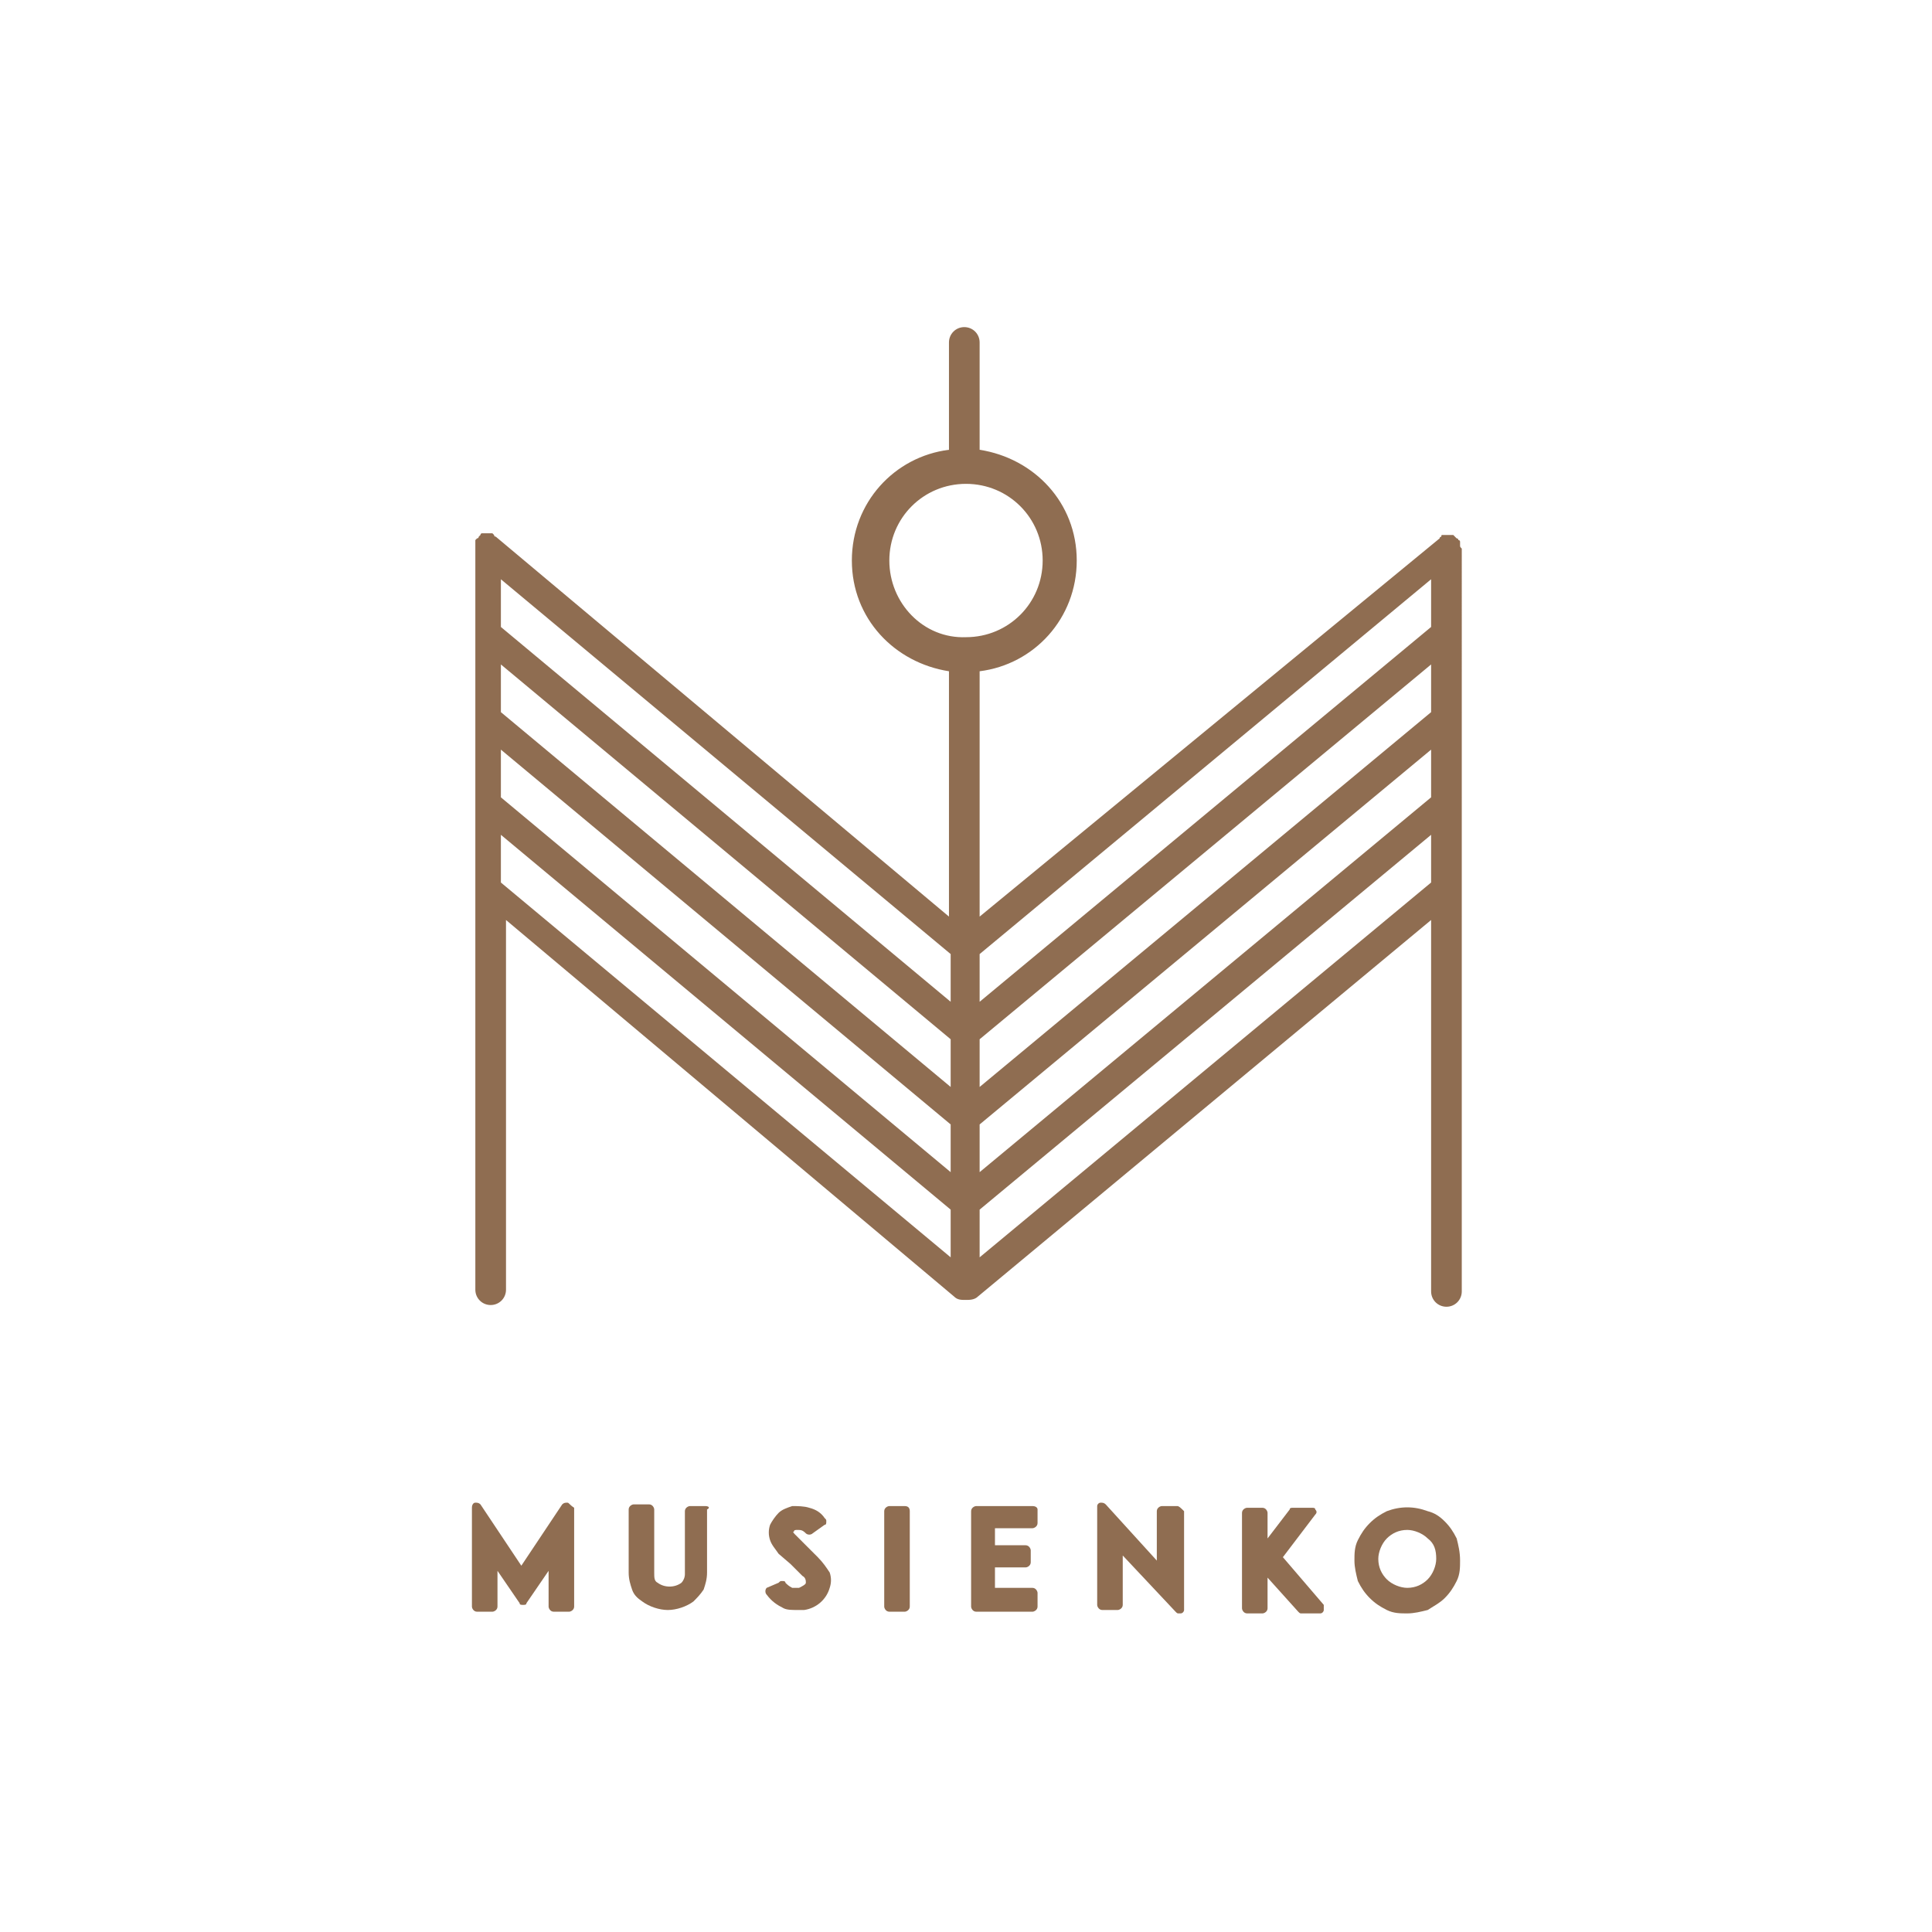 <?xml version="1.0" encoding="UTF-8"?> <!-- Generator: Adobe Illustrator 19.1.0, SVG Export Plug-In . SVG Version: 6.00 Build 0) --> <svg xmlns="http://www.w3.org/2000/svg" xmlns:xlink="http://www.w3.org/1999/xlink" id="Layer_1" x="0px" y="0px" viewBox="0 0 113.4 113.4" style="enable-background:new 0 0 113.4 113.4;" xml:space="preserve"> <style type="text/css"> .st0{fill:#8F6D51;} </style> <g> <path class="st0" d="M85.7,32c0-0.1,0-0.1,0-0.2c0,0,0-0.1-0.1-0.1c0,0,0-0.1-0.1-0.1c0,0,0,0,0,0c0,0-0.1-0.1-0.1-0.1 c0,0-0.1-0.1-0.1-0.1c0,0-0.1,0-0.1,0c-0.1,0-0.1,0-0.2,0c0,0,0,0,0,0c0,0-0.1,0-0.1,0c-0.1,0-0.1,0-0.2,0c-0.1,0-0.1,0-0.1,0.1 c0,0-0.1,0-0.1,0.1L57.5,53.8l0-14.4c3.2-0.4,5.7-3.1,5.7-6.5s-2.5-6-5.7-6.5v-6.3c0-0.5-0.4-0.9-0.9-0.9s-0.9,0.4-0.9,0.9v6.3 c-3.2,0.4-5.7,3.1-5.7,6.5s2.5,6,5.7,6.5v14.4L29.1,31.5c0,0-0.1,0-0.1-0.1c0,0-0.1-0.1-0.1-0.1c-0.1,0-0.1,0-0.2,0 c0,0-0.1,0-0.1,0c0,0,0,0,0,0c-0.1,0-0.1,0-0.2,0c0,0-0.1,0-0.1,0c-0.1,0-0.1,0.1-0.1,0.1c0,0-0.1,0.1-0.1,0.1c0,0,0,0,0,0 c0,0,0,0.1-0.1,0.1c0,0-0.1,0.1-0.1,0.1c0,0.1,0,0.1,0,0.2c0,0,0,0.1,0,0.1v43.7c0,0.5,0.4,0.9,0.9,0.9c0.5,0,0.9-0.4,0.9-0.9V54 L56,76.1c0.2,0.2,0.4,0.2,0.7,0.2c0.2,0,0.5,0,0.7-0.2L84,54v21.8c0,0.5,0.4,0.9,0.9,0.9s0.9-0.4,0.9-0.9V32.2 C85.7,32.1,85.7,32.1,85.7,32z M84,41.8L57.5,63.8V61c0,0,0,0,0,0L84,39V41.8z M84,36.8L57.5,58.8V56c0,0,0,0,0,0L84,34V36.8z M55.8,63.8L29.4,41.8V39L55.8,61V63.8z M29.4,44L55.8,66v2.8L29.4,46.8V44z M57.5,68.8V66c0,0,0,0,0,0L84,44v2.8L57.5,68.8z M52.2,32.9c0-2.5,2-4.5,4.5-4.5c2.5,0,4.5,2,4.5,4.5c0,2.5-2,4.5-4.5,4.5C54.2,37.5,52.2,35.4,52.2,32.9z M55.8,58.8L29.4,36.8V34 L55.8,56V58.8z M29.4,49L55.8,71v2.8L29.4,51.8V49z M57.5,73.8V71c0,0,0,0,0,0L84,49v2.8L57.5,73.8z"></path> <g> <path class="st0" d="M33.3,88.2c-0.1,0-0.2,0-0.3,0.1l-2.4,3.6l-2.4-3.6c-0.1-0.1-0.2-0.1-0.3-0.1c-0.1,0-0.2,0.1-0.2,0.3v5.8 c0,0.1,0.1,0.3,0.3,0.3h0.9c0.1,0,0.3-0.1,0.3-0.3v-2.1l1.3,1.9c0,0.1,0.1,0.1,0.2,0.1h0c0.1,0,0.2,0,0.2-0.1l1.3-1.9v2.1 c0,0.1,0.1,0.3,0.3,0.3h0.9c0.1,0,0.3-0.1,0.3-0.3v-5.8C33.4,88.3,33.4,88.2,33.3,88.2z"></path> <path class="st0" d="M41.4,88.4h-0.9c-0.1,0-0.3,0.1-0.3,0.3v3.7c0,0.2-0.1,0.4-0.2,0.5c-0.4,0.3-1,0.3-1.4,0 c-0.2-0.1-0.2-0.3-0.2-0.6v-3.7c0-0.1-0.1-0.3-0.3-0.3h-0.9c-0.1,0-0.3,0.1-0.3,0.3v3.7c0,0.4,0.1,0.7,0.2,1 c0.1,0.3,0.3,0.5,0.6,0.7c0.4,0.3,1,0.5,1.5,0.5s1.1-0.2,1.5-0.5c0.2-0.2,0.4-0.4,0.6-0.7c0.1-0.3,0.2-0.6,0.2-1v-3.7 C41.7,88.5,41.6,88.4,41.4,88.4z"></path> <path class="st0" d="M48,91.4c-0.1-0.1-0.3-0.3-0.4-0.4l-0.9-0.9c-0.1-0.1-0.2-0.2-0.1-0.2c0-0.1,0.1-0.1,0.2-0.1 c0.2,0,0.3,0,0.5,0.2c0.1,0.1,0.3,0.1,0.4,0l0.7-0.5c0.1,0,0.1-0.1,0.1-0.2c0-0.1,0-0.1-0.1-0.2c-0.2-0.3-0.5-0.5-0.9-0.6 c-0.3-0.1-0.7-0.1-1-0.1c-0.3,0.1-0.6,0.2-0.8,0.4c-0.2,0.2-0.4,0.5-0.5,0.7c-0.1,0.3-0.1,0.6,0,0.9c0.1,0.3,0.3,0.5,0.5,0.8 l0.7,0.6c0,0,0.4,0.4,0.7,0.7c0.2,0.1,0.2,0.3,0.2,0.4c0,0.1-0.2,0.2-0.4,0.3c-0.1,0-0.2,0-0.4,0c-0.2-0.1-0.3-0.2-0.4-0.3 c0-0.1-0.1-0.1-0.2-0.1c-0.1,0-0.1,0-0.2,0.1L45,93.2c-0.1,0.1-0.1,0.3,0,0.4c0.3,0.4,0.6,0.6,1,0.8c0.2,0.1,0.5,0.1,0.8,0.1 c0.1,0,0.3,0,0.4,0c0.7-0.1,1.3-0.6,1.5-1.3c0.1-0.3,0.1-0.6,0-0.9C48.5,92,48.3,91.7,48,91.4z"></path> <path class="st0" d="M53.1,88.4h-0.9c-0.1,0-0.3,0.1-0.3,0.3v5.6c0,0.1,0.1,0.3,0.3,0.3h0.9c0.1,0,0.3-0.1,0.3-0.3v-5.6 C53.4,88.5,53.3,88.4,53.1,88.4z"></path> <path class="st0" d="M60.6,88.4h-3.3c-0.1,0-0.3,0.1-0.3,0.3v5.6c0,0.1,0.1,0.3,0.3,0.3h3.3c0.1,0,0.3-0.1,0.3-0.3v-0.8 c0-0.1-0.1-0.3-0.3-0.3h-2.2V92h1.8c0.1,0,0.3-0.1,0.3-0.3V91c0-0.1-0.1-0.3-0.3-0.3h-1.8v-1h2.2c0.1,0,0.3-0.1,0.3-0.3v-0.8 C60.9,88.5,60.8,88.4,60.6,88.4z"></path> <path class="st0" d="M69.1,88.4h-0.9c-0.1,0-0.3,0.1-0.3,0.3v2.9l-3-3.3c-0.1-0.1-0.2-0.1-0.3-0.1c-0.1,0-0.2,0.1-0.2,0.2v5.8 c0,0.1,0.1,0.3,0.3,0.3h0.9c0.1,0,0.3-0.1,0.3-0.3v-2.9l3.1,3.3c0.1,0.1,0.1,0.1,0.2,0.1c0,0,0.1,0,0.1,0c0.1,0,0.2-0.1,0.2-0.2 v-5.8C69.3,88.5,69.2,88.4,69.1,88.4z"></path> <path class="st0" d="M75.3,91.4l1.9-2.5c0.1-0.1,0.1-0.2,0-0.3c0-0.1-0.1-0.1-0.2-0.1h-1.1c-0.1,0-0.2,0-0.2,0.1l-1.3,1.7v-1.5 c0-0.1-0.1-0.3-0.3-0.3h-0.9c-0.1,0-0.3,0.1-0.3,0.3v5.6c0,0.1,0.1,0.3,0.3,0.3h0.9c0.1,0,0.3-0.1,0.3-0.3v-1.8l1.8,2 c0.1,0.1,0.1,0.1,0.2,0.1h1.1c0.1,0,0.2-0.1,0.2-0.2c0-0.1,0-0.2,0-0.3L75.3,91.4z"></path> <path class="st0" d="M85.5,90.3C85.5,90.3,85.5,90.3,85.5,90.3c-0.2-0.4-0.4-0.7-0.7-1c-0.3-0.3-0.6-0.5-1-0.6 c-0.8-0.3-1.6-0.3-2.4,0c-0.4,0.2-0.7,0.4-1,0.7c-0.3,0.3-0.5,0.6-0.7,1c-0.2,0.4-0.2,0.8-0.2,1.2c0,0.4,0.1,0.8,0.2,1.2 c0.2,0.4,0.4,0.7,0.7,1c0.3,0.3,0.6,0.5,1,0.7c0.4,0.2,0.8,0.2,1.2,0.2c0.4,0,0.8-0.1,1.2-0.2c0.3-0.2,0.7-0.4,1-0.7 c0.3-0.3,0.5-0.6,0.7-1c0.2-0.4,0.2-0.8,0.2-1.2C85.7,91.1,85.6,90.7,85.5,90.3z M84.3,91.5c0,0.4-0.2,0.9-0.5,1.2 c-0.3,0.3-0.7,0.5-1.2,0.5c-0.4,0-0.9-0.2-1.2-0.5c-0.3-0.3-0.5-0.7-0.5-1.2c0-0.4,0.2-0.9,0.5-1.2c0.3-0.3,0.7-0.5,1.2-0.5 c0.4,0,0.9,0.2,1.2,0.5C84.2,90.6,84.3,91,84.3,91.5z"></path> </g> </g> </svg> 